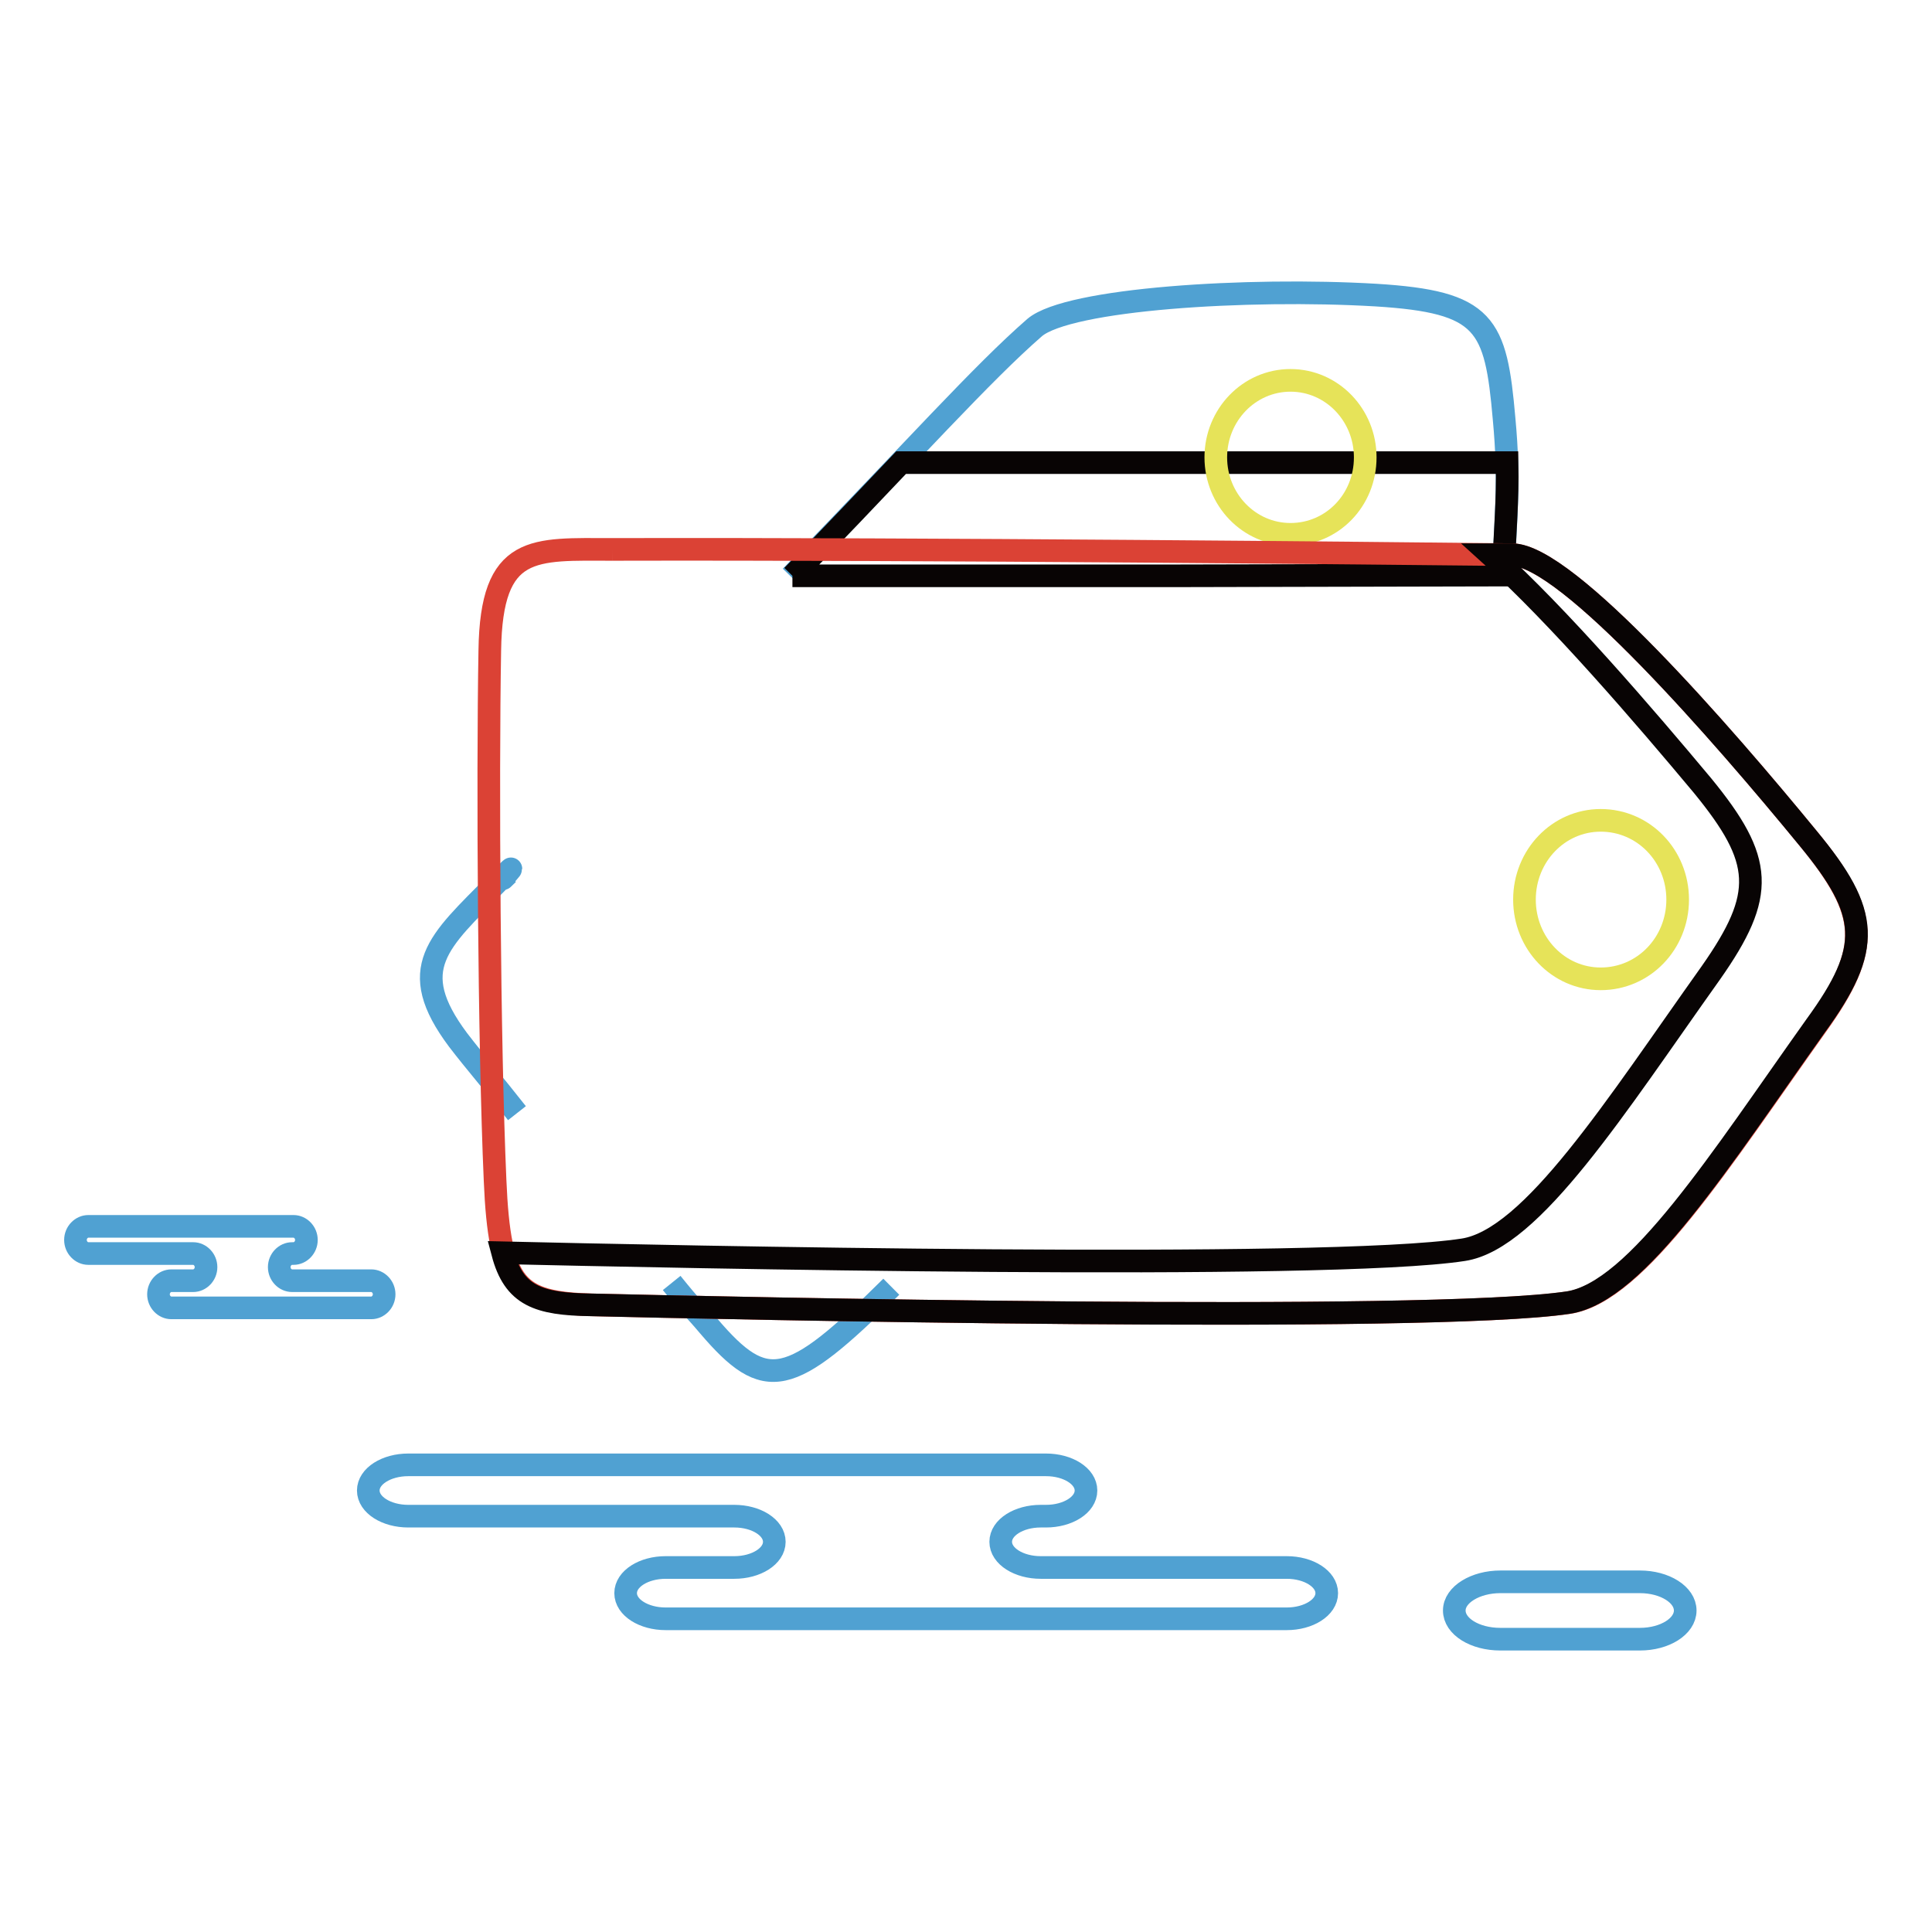 <?xml version="1.0" encoding="utf-8"?>
<!-- Svg Vector Icons : http://www.onlinewebfonts.com/icon -->
<!DOCTYPE svg PUBLIC "-//W3C//DTD SVG 1.1//EN" "http://www.w3.org/Graphics/SVG/1.1/DTD/svg11.dtd">
<svg version="1.1" xmlns="http://www.w3.org/2000/svg" xmlns:xlink="http://www.w3.org/1999/xlink" x="0px" y="0px" viewBox="0 0 256 256" enable-background="new 0 0 256 256" xml:space="preserve">
<g> <path stroke-width="3" fill-opacity="0" stroke="#50a1d2"  d="M123.4,194.1h15.2c2.9,0,5.3,1.5,5.3,3.4c0,1.9-2.4,3.4-5.3,3.4h-0.7c-2.9,0-5.3,1.5-5.3,3.4 c0,1.9,2.4,3.4,5.3,3.4h32.6c2.9,0,5.3,1.5,5.3,3.4c0,1.9-2.4,3.4-5.3,3.4H88.2c-2.9,0-5.3-1.5-5.3-3.4c0-1.9,2.4-3.4,5.3-3.4h9.1 c2.9,0,5.3-1.5,5.3-3.4c0-1.9-2.4-3.4-5.3-3.4H54.1c-2.9,0-5.3-1.5-5.3-3.4c0-1.9,2.4-3.4,5.3-3.4H123.4z M34,162.5h4.9 c0.9,0,1.7,0.8,1.7,1.8c0,1-0.8,1.8-1.7,1.8h-0.2c-0.9,0-1.7,0.8-1.7,1.8c0,1,0.8,1.8,1.7,1.8h10.5c0.9,0,1.7,0.8,1.7,1.8 c0,1-0.8,1.8-1.7,1.8H22.7c-0.9,0-1.7-0.8-1.7-1.8c0-1,0.8-1.8,1.7-1.8h2.9c0.9,0,1.7-0.8,1.7-1.8c0-1-0.8-1.8-1.7-1.8H11.7 c-0.9,0-1.7-0.8-1.7-1.8c0-1,0.8-1.8,1.7-1.8H34z M217.3,217.2c3.3,0,6-1.7,6-3.8s-2.7-3.8-6-3.8h-18.5c-3.3,0-6.1,1.7-6.1,3.8 c0,2.1,2.7,3.8,6.1,3.8H217.3z M199.2,76.2c0.3-8,0.9-12.1,0.1-20.7c-1.1-12.6-2.4-15.5-17-16.4c-17-1-40.7,0.5-45.2,4.3 c-7,6.1-15.8,16-32.3,33"/> <path stroke-width="3" fill-opacity="0" stroke="#080404"  d="M105,76.3h49.8l44.4-0.1c0.2-6,0.6-9.7,0.5-14.9h-80.3C115.3,65.6,110.7,70.5,105,76.3"/> <path stroke-width="3" fill-opacity="0" stroke="#e6e359"  d="M180.9,60.6c0,5.7-4.4,10.2-9.9,10.2c-5.5,0-9.9-4.6-9.9-10.2c0-5.6,4.4-10.2,9.9-10.2 C176.5,50.4,180.9,55,180.9,60.6"/> <path stroke-width="3" fill-opacity="0" stroke="#50a1d2"  d="M89,170c2.9,3.6,2.7,3.1,4.9,5.7c7.6,8.9,10.7,8.2,24.2-5.2 M67.3,115.8c-2.7,2.7,3.3-3.7-1.6,1.3 c-7.6,7.7-12.1,11.2-5,20.7c2.3,3,4.5,5.5,7.8,9.7"/> <path stroke-width="3" fill-opacity="0" stroke="#db4235"  d="M81.2,72.8c-10.5,0-16.1-0.8-16.3,13.4c-0.3,17.1-0.1,52.1,0.7,70.2c0.6,14.2,2.9,16.2,12.8,16.5 c16.7,0.4,110.8,2.5,129.5-0.3c9.1-1.4,20.2-19,32.8-36.7c7.4-10.3,7-14.9-1.1-24.8c-11.4-13.9-31.9-37.5-39.2-37.6 C181.8,73.3,123.9,72.7,81.2,72.8"/> <path stroke-width="3" fill-opacity="0" stroke="#080404"  d="M239.6,111.1c-11.4-13.9-31.9-37.5-39.2-37.6c-0.9,0-1.8,0-2.9,0c9,8.1,20.5,21.5,28.1,30.6 c8.1,9.9,8.4,14.4,1.1,24.8c-12.6,17.7-23.7,35.3-32.8,36.7c-18.1,2.8-105.8,0.9-127.3,0.4c1.5,5.7,4.7,6.8,11.7,6.9 c16.7,0.4,110.8,2.5,129.5-0.3c9.1-1.4,20.2-19,32.8-36.7C248.1,125.6,247.8,121,239.6,111.1"/> <path stroke-width="3" fill-opacity="0" stroke="#e6e359"  d="M222.3,119.2c0,5.8-4.5,10.5-10.2,10.5c-5.6,0-10.1-4.7-10.1-10.5c0-5.8,4.5-10.5,10.1-10.5 C217.8,108.7,222.3,113.4,222.3,119.2"/></g>
</svg>